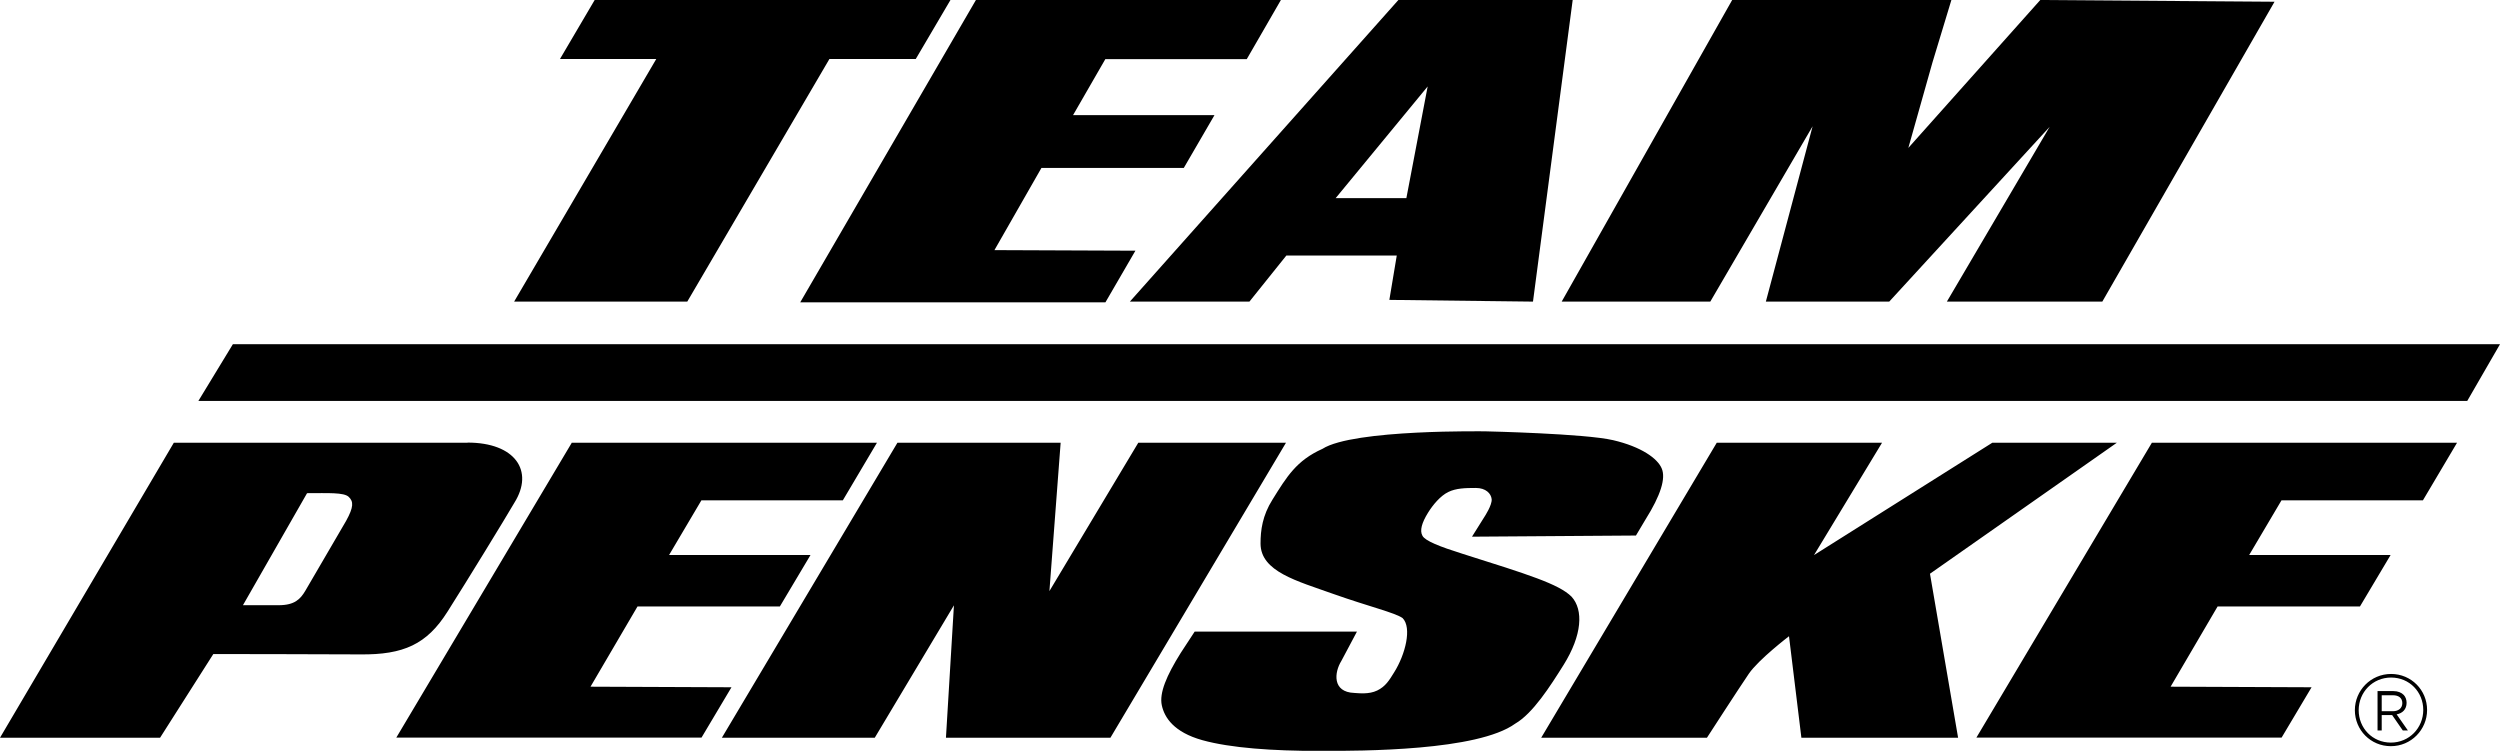 <?xml version="1.0" encoding="UTF-8"?>
<svg id="Layer_1" data-name="Layer 1" xmlns="http://www.w3.org/2000/svg" version="1.1" viewBox="0 0 216 64.87">
  <defs>
    <style>
      .cls-1 {
        fill: #000;
        stroke-width: 0px;
      }
    </style>
  </defs>
  <polygon class="cls-1" points="20.12 29.74 17.14 34.64 213.17 34.64 216 29.74 20.12 29.74"/>
  <path class="cls-1" d="M82.12,0l-3,5.1h-7.46l-12.28,20.96h-14.96l12.28-20.96h-8.32l3-5.1h30.75ZM120.82,0l-23.2,26.06h10.33l3.19-3.98h9.54l-.64,3.83,12.41.15,3.43-26.06h-15.06ZM121.51,17.12h-6.11l7.95-9.65-1.84,9.65ZM196.52.15l-14.88,25.91h-13.43l8.88-15.1-13.86,15.1h-10.66l4.04-15.15-8.84,15.15h-12.84L149.66,0h18.94l-1.64,5.41-2.08,7.37,11.4-12.78,20.23.15ZM84.32,0h26.35l-2.95,5.11h-12.22l-2.79,4.84h12.22l-2.65,4.56h-12.3l-4.06,7.1,12.18.05-2.59,4.46h-26.37L84.32,0ZM206.59,58.23c-1.75,0-3.13,1.42-3.13,3.13s1.36,3.11,3.11,3.11,3.13-1.42,3.13-3.13-1.36-3.11-3.11-3.11M206.57,64.16c-1.59,0-2.78-1.25-2.78-2.8s1.21-2.82,2.8-2.82,2.78,1.25,2.78,2.8-1.21,2.82-2.8,2.82M40.4,38.25H15.02L0,63.74h13.83l4.6-7.23s10.43.01,12.7.03c3.74.04,5.75-.88,7.52-3.67,1.77-2.79,5-8.07,5.79-9.43,1.73-2.76.06-5.2-4.04-5.2M29.9,45.01s-3.29,5.64-3.53,6.05c-.42.7-.91,1.23-2.29,1.23h-3.09l5.54-9.68c1.8,0,3.18-.08,3.6.32.42.4.44.87-.23,2.08M111.11,38.25l-15.17,25.49h-14.21l.69-11.44-6.84,11.44h-13.21l15.17-25.49h14.1l-.97,12.82,7.68-12.82h12.76ZM141.33,46.27l-14.15.1,1.09-1.74s.66-1,.61-1.5c-.05-.5-.52-.97-1.36-.97-.92,0-1.72.02-2.39.35-.68.33-1.33,1.11-1.75,1.79-.54.87-.73,1.55-.48,1.99.23.44,1.49.94,3.47,1.56,5.67,1.79,8.31,2.61,9.41,3.7,1.05,1.15.91,3.34-.68,5.89-1.16,1.85-2.66,4.2-4.18,5.08-3.25,2.36-13.18,2.36-16.9,2.36-4.08,0-7.69-.25-10.14-.93-2.46-.69-3.27-1.95-3.5-3.01-.23-1.06.41-2.57,1.63-4.52l1.21-1.85h14.02l-1.35,2.54c-.61.98-.8,2.69,1.12,2.76.37.02,1.26.14,1.98-.21.72-.35,1.04-.88,1.47-1.58.96-1.53,1.55-3.85.72-4.68-.67-.47-2.89-.99-6-2.09-3.1-1.11-6.27-1.92-6.27-4.35,0-1.14.16-2.41,1.03-3.79,1.24-1.99,2.07-3.38,4.32-4.39,2.67-1.71,14.17-1.51,14.17-1.51,0,0,8.5.19,10.94.76,2.44.57,3.84,1.58,4.2,2.44.37.86-.09,2.33-1.39,4.4l-.84,1.41ZM49.42,38.25h26.35l-2.95,4.98h-12.22l-2.79,4.72h12.22l-2.65,4.45h-12.3l-4.06,6.93,12.18.05-2.59,4.35h-26.37l15.17-25.49ZM148.34,38.25h14.27l-5.88,9.71,15.41-9.71h10.76s-16.15,11.32-16.15,11.32l2.43,14.17h-13.54l-1.07-8.77s-2.62,2-3.47,3.24c-.84,1.23-3.62,5.53-3.62,5.53h-14.32l15.17-25.49ZM185.94,38.25h26.35l-2.95,4.98h-12.22l-2.79,4.72h12.22l-2.65,4.45h-12.3l-4.06,6.93,12.18.05-2.59,4.35h-26.37l15.17-25.49ZM205.43,59.71h1.36c.39,0,.7.13.9.34.15.17.24.4.24.67h0c0,.57-.36.91-.86,1l.97,1.39h-.44l-.92-1.33h-.9v1.33h-.36v-3.41ZM206.75,61.45c.47,0,.81-.26.81-.7h0c0-.43-.3-.68-.81-.68h-.97v1.38h.97Z"/>
</svg>